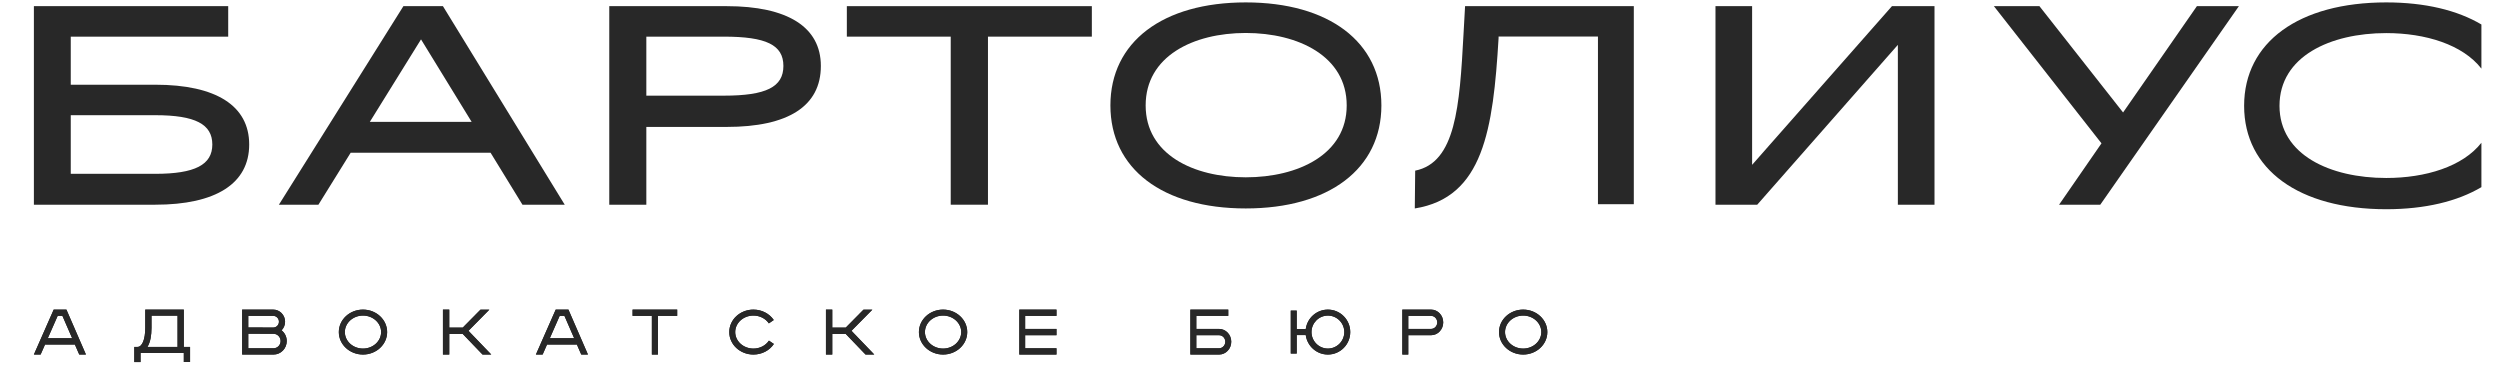 <?xml version="1.0" encoding="UTF-8"?> <svg xmlns="http://www.w3.org/2000/svg" width="270" height="40" viewBox="0 0 270 40" fill="none"><path fill-rule="evenodd" clip-rule="evenodd" d="M57.877 38.291L60.017 33.436H61.39L63.499 38.291H62.775L62.304 37.208H59.08L58.603 38.291H57.877ZM60.444 34.114L59.38 36.529H62.009L60.96 34.114H60.444Z" fill="#282828"></path><path fill-rule="evenodd" clip-rule="evenodd" d="M15.687 33.436H19.851V37.468H20.527V39.095H19.851V38.123H15.18V39.1H14.503V37.468H14.841C15.355 37.468 15.687 36.66 15.687 35.411V33.436ZM15.921 37.468H19.175V34.091H16.363V35.411C16.363 36.246 16.234 36.906 15.977 37.373C15.959 37.406 15.941 37.437 15.921 37.468Z" fill="#282828"></path><path fill-rule="evenodd" clip-rule="evenodd" d="M3.66 38.291L5.8 33.436H7.172L9.282 38.291H8.558L8.087 37.208H4.864L4.386 38.291H3.66ZM6.227 34.114L5.162 36.529H7.792L6.743 34.114H6.227Z" fill="#282828"></path><path fill-rule="evenodd" clip-rule="evenodd" d="M30.412 35.67C30.41 35.672 30.408 35.675 30.408 35.675C30.748 35.941 30.969 36.361 30.969 36.833C30.969 37.223 30.82 37.59 30.549 37.865C30.279 38.14 29.921 38.291 29.54 38.291H26.15V33.436H29.507C30.214 33.436 30.789 34.023 30.789 34.744C30.789 35.095 30.655 35.424 30.412 35.67ZM26.814 34.113H29.507C29.848 34.113 30.125 34.396 30.125 34.744C30.125 34.913 30.06 35.072 29.943 35.191C29.833 35.303 29.689 35.367 29.534 35.374H29.364L26.814 35.364V34.113ZM30.081 37.386C29.936 37.533 29.744 37.613 29.539 37.613H26.814V36.041L28.162 36.047V36.051H29.362L29.502 36.052C29.516 36.052 29.53 36.052 29.546 36.051C29.965 36.054 30.305 36.404 30.305 36.833C30.305 37.042 30.225 37.238 30.081 37.386Z" fill="#282828"></path><path d="M39.202 37.646C38.122 37.646 37.244 36.847 37.244 35.864C37.244 34.88 38.122 34.081 39.202 34.081C40.282 34.081 41.16 34.88 41.16 35.864C41.16 36.847 40.282 37.646 39.202 37.646ZM39.202 33.436C37.763 33.436 36.592 34.525 36.592 35.864C36.592 37.202 37.763 38.291 39.202 38.291C40.641 38.291 41.812 37.202 41.812 35.864C41.812 34.525 40.641 33.436 39.202 33.436Z" fill="#282828"></path><path d="M101.852 37.646C100.773 37.646 99.894 36.847 99.894 35.864C99.894 34.88 100.773 34.081 101.852 34.081C102.932 34.081 103.811 34.88 103.811 35.864C103.811 36.847 102.932 37.646 101.852 37.646ZM101.852 33.436C100.413 33.436 99.242 34.525 99.242 35.864C99.242 37.202 100.413 38.291 101.852 38.291C103.292 38.291 104.463 37.202 104.463 35.864C104.463 34.525 103.292 33.436 101.852 33.436Z" fill="#282828"></path><path d="M164.502 37.646C163.423 37.646 162.544 36.847 162.544 35.864C162.544 34.88 163.423 34.081 164.502 34.081C165.582 34.081 166.461 34.88 166.461 35.864C166.461 36.847 165.582 37.646 164.502 37.646ZM164.502 33.436C163.063 33.436 161.892 34.525 161.892 35.864C161.892 37.202 163.063 38.291 164.502 38.291C165.942 38.291 167.113 37.202 167.113 35.864C167.113 34.525 165.942 33.436 164.502 33.436Z" fill="#282828"></path><path d="M81.367 37.646C80.284 37.646 79.403 36.847 79.403 35.864C79.403 34.88 80.284 34.081 81.367 34.081C82.051 34.081 82.675 34.397 83.037 34.925L83.567 34.561C83.085 33.857 82.263 33.436 81.367 33.436C79.929 33.436 78.76 34.525 78.76 35.864C78.76 37.202 79.929 38.291 81.367 38.291C82.272 38.291 83.1 37.864 83.579 37.148L83.046 36.788C82.686 37.326 82.058 37.646 81.367 37.646Z" fill="#282828"></path><path d="M68.318 34.114H70.401V38.291H71.055V34.114H73.138V33.436H68.318V34.114Z" fill="#282828"></path><path d="M110.085 38.291H114.101V37.613H110.717V36.203H114.101V35.525H110.717V34.115H114.101V33.436H110.085V38.291Z" fill="#282828"></path><path d="M131.662 37.613H129.203V36.203H131.662C132.032 36.203 132.332 36.519 132.332 36.908C132.332 37.297 132.032 37.613 131.662 37.613ZM131.662 35.524H129.203V34.114H132.654V33.436H128.559V38.291H131.662C132.387 38.291 132.977 37.671 132.977 36.908C132.977 36.145 132.387 35.524 131.662 35.524Z" fill="#282828"></path><path d="M154.555 35.524H152.095V34.114H154.555C154.924 34.114 155.224 34.43 155.224 34.819C155.224 35.208 154.924 35.524 154.555 35.524ZM154.555 33.436H151.451V38.291H152.095V36.202H154.555C155.279 36.202 155.869 35.582 155.869 34.819C155.869 34.056 155.279 33.436 154.555 33.436Z" fill="#282828"></path><path d="M143.413 37.644C142.437 37.644 141.642 36.845 141.642 35.863C141.642 34.882 142.437 34.083 143.413 34.083C144.389 34.083 145.184 34.882 145.184 35.863C145.184 36.845 144.389 37.644 143.413 37.644ZM143.413 33.436C142.191 33.436 141.178 34.354 141.02 35.54H140.046V33.546H139.402V38.181H140.046V36.187H141.02C141.179 37.373 142.191 38.291 143.413 38.291C144.744 38.291 145.828 37.202 145.828 35.863C145.828 34.525 144.744 33.436 143.413 33.436Z" fill="#282828"></path><path d="M52.85 33.441H51.894L49.974 35.384H48.521V33.436H47.837V38.291H48.521V36.062H49.971L52.113 38.291H53.057L50.593 35.727L52.85 33.441Z" fill="#282828"></path><path d="M94.216 33.441H93.259L91.339 35.384H89.886V33.436H89.202V38.291H89.886V36.062H91.336L93.478 38.291H94.423L91.958 35.727L94.216 33.441Z" fill="#282828"></path><path fill-rule="evenodd" clip-rule="evenodd" d="M57.877 38.291L60.017 33.436H61.39L63.499 38.291H62.775L62.304 37.208H59.08L58.603 38.291H57.877ZM60.444 34.114L59.38 36.529H62.009L60.96 34.114H60.444Z" fill="#282828"></path><path fill-rule="evenodd" clip-rule="evenodd" d="M15.687 33.436H19.851V37.468H20.527V39.095H19.851V38.123H15.18V39.1H14.503V37.468H14.841C15.355 37.468 15.687 36.66 15.687 35.411V33.436ZM15.921 37.468H19.175V34.091H16.363V35.411C16.363 36.246 16.234 36.906 15.977 37.373C15.959 37.406 15.941 37.437 15.921 37.468Z" fill="#282828"></path><path fill-rule="evenodd" clip-rule="evenodd" d="M3.66 38.291L5.8 33.436H7.172L9.282 38.291H8.558L8.087 37.208H4.864L4.386 38.291H3.66ZM6.227 34.114L5.162 36.529H7.792L6.743 34.114H6.227Z" fill="#282828"></path><path fill-rule="evenodd" clip-rule="evenodd" d="M30.412 35.67C30.41 35.672 30.408 35.675 30.408 35.675C30.748 35.941 30.969 36.361 30.969 36.833C30.969 37.223 30.82 37.59 30.549 37.865C30.279 38.14 29.921 38.291 29.54 38.291H26.15V33.436H29.507C30.214 33.436 30.789 34.023 30.789 34.744C30.789 35.095 30.655 35.424 30.412 35.67ZM26.814 34.113H29.507C29.848 34.113 30.125 34.396 30.125 34.744C30.125 34.913 30.06 35.072 29.943 35.191C29.833 35.303 29.689 35.367 29.534 35.374H29.364L26.814 35.364V34.113ZM30.081 37.386C29.936 37.533 29.744 37.613 29.539 37.613H26.814V36.041L28.162 36.047V36.051H29.362L29.502 36.052C29.516 36.052 29.53 36.052 29.546 36.051C29.965 36.054 30.305 36.404 30.305 36.833C30.305 37.042 30.225 37.238 30.081 37.386Z" fill="#282828"></path><path d="M39.202 37.646C38.122 37.646 37.244 36.847 37.244 35.864C37.244 34.88 38.122 34.081 39.202 34.081C40.282 34.081 41.16 34.88 41.16 35.864C41.16 36.847 40.282 37.646 39.202 37.646ZM39.202 33.436C37.763 33.436 36.592 34.525 36.592 35.864C36.592 37.202 37.763 38.291 39.202 38.291C40.641 38.291 41.812 37.202 41.812 35.864C41.812 34.525 40.641 33.436 39.202 33.436Z" fill="#282828"></path><path d="M101.852 37.646C100.773 37.646 99.894 36.847 99.894 35.864C99.894 34.88 100.773 34.081 101.852 34.081C102.932 34.081 103.811 34.88 103.811 35.864C103.811 36.847 102.932 37.646 101.852 37.646ZM101.852 33.436C100.413 33.436 99.242 34.525 99.242 35.864C99.242 37.202 100.413 38.291 101.852 38.291C103.292 38.291 104.463 37.202 104.463 35.864C104.463 34.525 103.292 33.436 101.852 33.436Z" fill="#282828"></path><path d="M164.502 37.646C163.423 37.646 162.544 36.847 162.544 35.864C162.544 34.88 163.423 34.081 164.502 34.081C165.582 34.081 166.461 34.88 166.461 35.864C166.461 36.847 165.582 37.646 164.502 37.646ZM164.502 33.436C163.063 33.436 161.892 34.525 161.892 35.864C161.892 37.202 163.063 38.291 164.502 38.291C165.942 38.291 167.113 37.202 167.113 35.864C167.113 34.525 165.942 33.436 164.502 33.436Z" fill="#282828"></path><path d="M81.367 37.646C80.284 37.646 79.403 36.847 79.403 35.864C79.403 34.88 80.284 34.081 81.367 34.081C82.051 34.081 82.675 34.397 83.037 34.925L83.567 34.561C83.085 33.857 82.263 33.436 81.367 33.436C79.929 33.436 78.76 34.525 78.76 35.864C78.76 37.202 79.929 38.291 81.367 38.291C82.272 38.291 83.1 37.864 83.579 37.148L83.046 36.788C82.686 37.326 82.058 37.646 81.367 37.646Z" fill="#282828"></path><path d="M68.318 34.114H70.401V38.291H71.055V34.114H73.138V33.436H68.318V34.114Z" fill="#282828"></path><path d="M110.085 38.291H114.101V37.613H110.717V36.203H114.101V35.525H110.717V34.115H114.101V33.436H110.085V38.291Z" fill="#282828"></path><path d="M131.662 37.613H129.203V36.203H131.662C132.032 36.203 132.332 36.519 132.332 36.908C132.332 37.297 132.032 37.613 131.662 37.613ZM131.662 35.524H129.203V34.114H132.654V33.436H128.559V38.291H131.662C132.387 38.291 132.977 37.671 132.977 36.908C132.977 36.145 132.387 35.524 131.662 35.524Z" fill="#282828"></path><path d="M154.555 35.524H152.095V34.114H154.555C154.924 34.114 155.224 34.43 155.224 34.819C155.224 35.208 154.924 35.524 154.555 35.524ZM154.555 33.436H151.451V38.291H152.095V36.202H154.555C155.279 36.202 155.869 35.582 155.869 34.819C155.869 34.056 155.279 33.436 154.555 33.436Z" fill="#282828"></path><path d="M143.413 37.644C142.437 37.644 141.642 36.845 141.642 35.863C141.642 34.882 142.437 34.083 143.413 34.083C144.389 34.083 145.184 34.882 145.184 35.863C145.184 36.845 144.389 37.644 143.413 37.644ZM143.413 33.436C142.191 33.436 141.178 34.354 141.02 35.54H140.046V33.546H139.402V38.181H140.046V36.187H141.02C141.179 37.373 142.191 38.291 143.413 38.291C144.744 38.291 145.828 37.202 145.828 35.863C145.828 34.525 144.744 33.436 143.413 33.436Z" fill="#282828"></path><path d="M52.85 33.441H51.894L49.974 35.384H48.521V33.436H47.837V38.291H48.521V36.062H49.971L52.113 38.291H53.057L50.593 35.727L52.85 33.441Z" fill="#282828"></path><path d="M94.216 33.441H93.259L91.339 35.384H89.886V33.436H89.202V38.291H89.886V36.062H91.336L93.478 38.291H94.423L91.958 35.727L94.216 33.441Z" fill="#282828"></path><path d="M257.713 3.574C261.959 3.574 265.977 4.819 267.992 7.412V2.645C265.394 1.105 261.897 0.26 257.714 0.26C248.281 0.26 242.365 4.556 242.365 11.428C242.365 18.301 248.281 22.596 257.714 22.596C261.897 22.596 265.394 21.752 267.992 20.212V15.418C265.977 17.992 261.959 19.222 257.713 19.222C251.674 19.222 246.186 16.736 246.186 11.428C246.186 6.089 251.674 3.574 257.713 3.574Z" fill="#282828"></path><path d="M78.177 10.331H69.804V3.957H78.177C82.734 3.957 84.607 4.844 84.607 7.123C84.607 9.402 82.734 10.331 78.177 10.331ZM78.476 0.665H65.801V22.108H69.804V13.708H78.476C85.119 13.708 88.653 11.471 88.653 7.123C88.653 2.902 85.033 0.665 78.476 0.665Z" fill="#282828"></path><path d="M16.77 18.773H7.642V12.441H16.77C21.087 12.441 22.931 13.412 22.931 15.607C22.931 17.802 21.045 18.773 16.77 18.773ZM16.77 9.149H7.642V3.957H24.646V0.665H3.66V22.108H16.77C23.308 22.108 26.913 19.828 26.913 15.607C26.913 11.429 23.35 9.149 16.77 9.149Z" fill="#282828"></path><path d="M189.228 17.802V0.665H185.272V22.108H189.781L204.969 4.844V22.108H208.926V0.665H204.331L189.228 17.802Z" fill="#282828"></path><path d="M229.292 12.146L220.259 0.665H215.34L226.96 15.481L222.38 22.108H226.83L241.8 0.665H237.265L229.292 12.146Z" fill="#282828"></path><path d="M91.459 3.957H102.678V22.108H106.7V3.957H117.919V0.665H91.459V3.957Z" fill="#282828"></path><path d="M158.059 3.696C157.638 11.526 157.217 17.546 152.84 18.43L152.798 22.513C160.206 21.334 161.258 13.967 161.847 4.117V3.948H172.579V22.05H176.452V0.665H158.228L158.059 3.696Z" fill="#282828"></path><path fill-rule="evenodd" clip-rule="evenodd" d="M30.12 22.108L43.568 0.665H47.837L60.99 22.108H56.425L52.981 16.494H37.873L34.389 22.108H30.12ZM45.47 4.252L39.943 13.159H50.935L45.47 4.252Z" fill="#282828"></path><path d="M134.542 19.15C128.878 19.15 123.731 16.674 123.731 11.386C123.731 6.068 128.878 3.561 134.542 3.561C140.206 3.561 145.444 6.068 145.444 11.386C145.444 16.674 140.206 19.15 134.542 19.15ZM134.542 0.26C125.558 0.26 119.924 4.539 119.924 11.386C119.924 18.233 125.558 22.512 134.542 22.512C143.526 22.512 149.19 18.233 149.19 11.386C149.19 4.539 143.526 0.26 134.542 0.26Z" fill="#282828"></path></svg> 